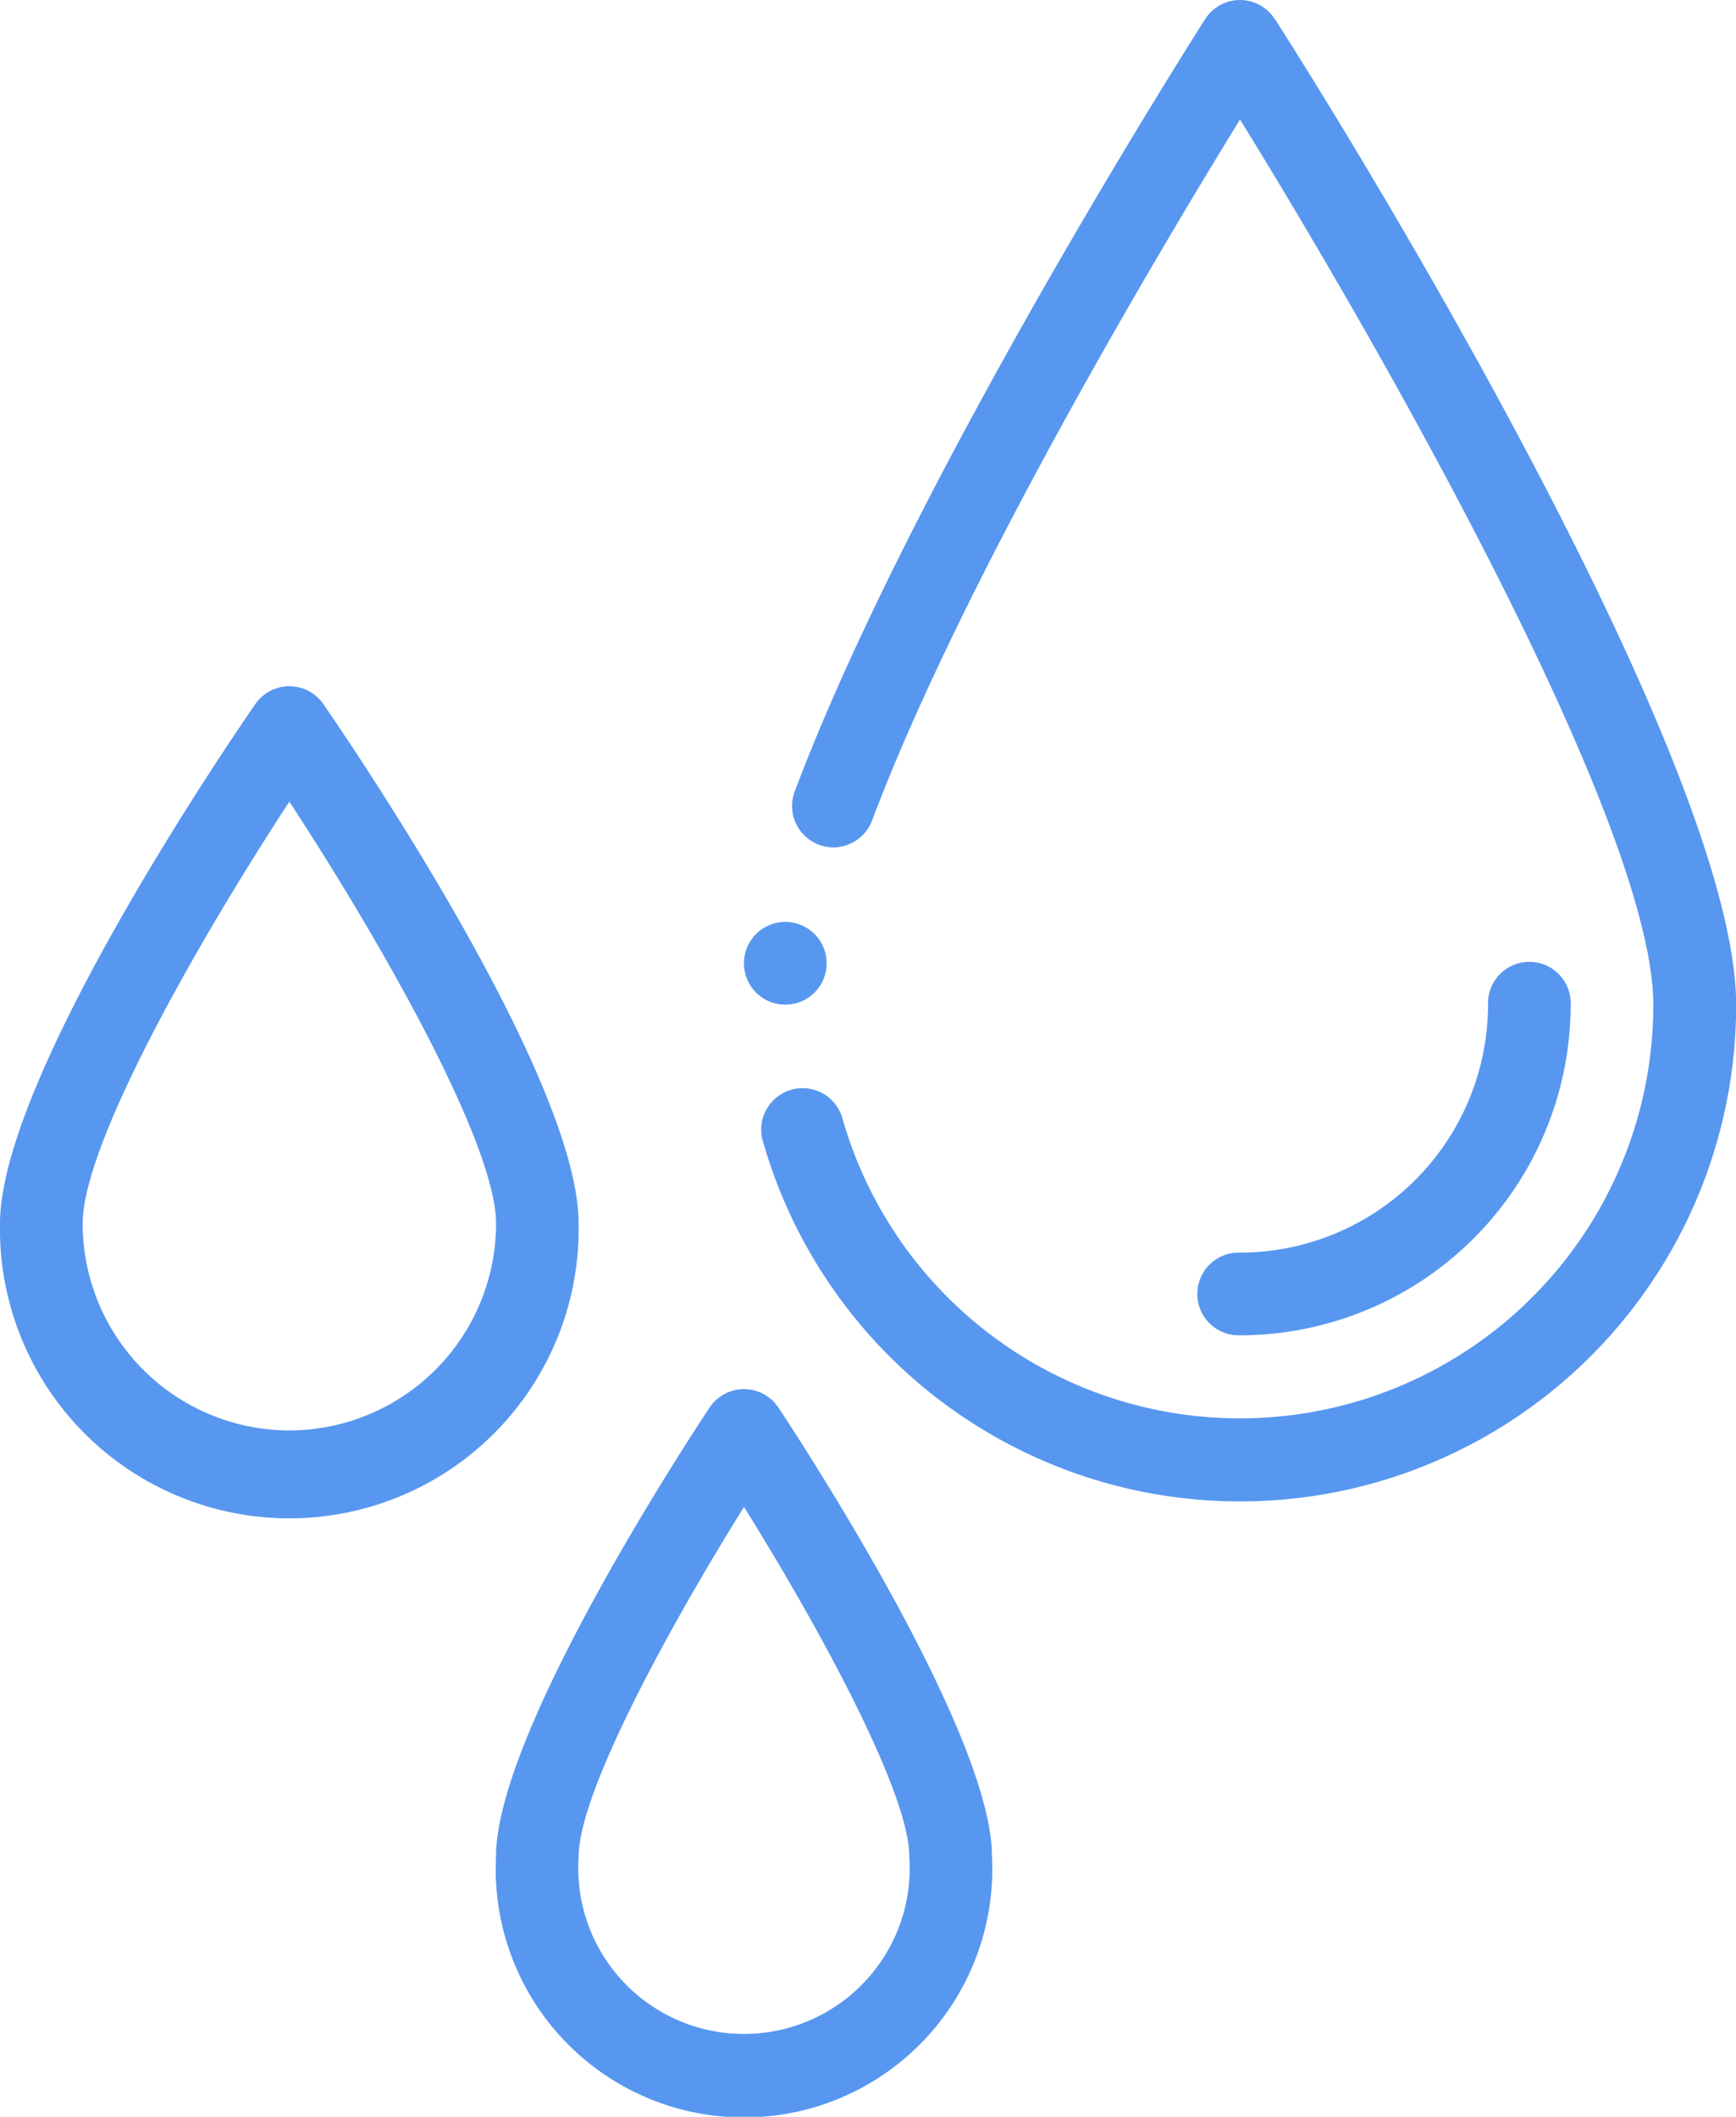 <svg xmlns="http://www.w3.org/2000/svg" id="water" width="36.902" height="44.987" viewBox="0 0 36.902 44.987"><path id="Path_22" data-name="Path 22" d="M1035.988,790.245a.879.879,0,1,0-1.757,0,5.277,5.277,0,0,1-5.271,5.271.879.879,0,1,0,0,1.757,7.036,7.036,0,0,0,7.028-7.028" transform="translate(-1002.6 -768.895)" fill="#5797ef"></path><path id="Path_23" data-name="Path 23" d="M1030.277,803.286a3.523,3.523,0,1,1-7.028,0c0-1.353,1.929-4.888,3.514-7.425,1.585,2.537,3.514,6.071,3.514,7.425m-4.246-9.536c-.465.7-4.539,6.919-4.539,9.536a5.278,5.278,0,1,0,10.542,0c0-2.616-4.074-8.835-4.539-9.536a.879.879,0,0,0-1.464,0" transform="translate(-1010.948 -763.835)" fill="#5797ef"></path><path id="Path_24" data-name="Path 24" d="M1022.992,802.585a4.4,4.4,0,0,1-4.394-4.394c0-1.7,2.458-6.012,4.394-8.969,1.936,2.956,4.394,7.268,4.394,8.969a4.4,4.4,0,0,1-4.394,4.394m0-15.816a.88.88,0,0,0-.723.379c-.555.8-5.428,7.946-5.428,11.043a6.151,6.151,0,1,0,12.3,0c0-3.1-4.872-10.238-5.427-11.043a.88.88,0,0,0-.723-.379" transform="translate(-1016.841 -772.185)" fill="#5797ef"></path><path id="Path_25" data-name="Path 25" d="M1025.574,789.858a.879.879,0,1,1-.88-.88.879.879,0,0,1,.88.88" transform="translate(-1008.002 -769.385)" fill="#5797ef"></path><path id="Path_26" data-name="Path 26" d="M1034.9,780.742a.878.878,0,0,0-1.48,0c-.254.4-6.226,9.78-8.719,16.4a.878.878,0,1,0,1.643.619c1.92-5.094,6.117-12.123,7.817-14.886,3,4.859,8.785,14.995,8.785,18.818a8.787,8.787,0,0,1-17.246,2.378.88.88,0,0,0-1.693.476,10.546,10.546,0,0,0,20.7-2.854c0-4.845-7.3-17.029-9.8-20.946" transform="translate(-1007.802 -780.336)" fill="#5797ef"></path></svg>